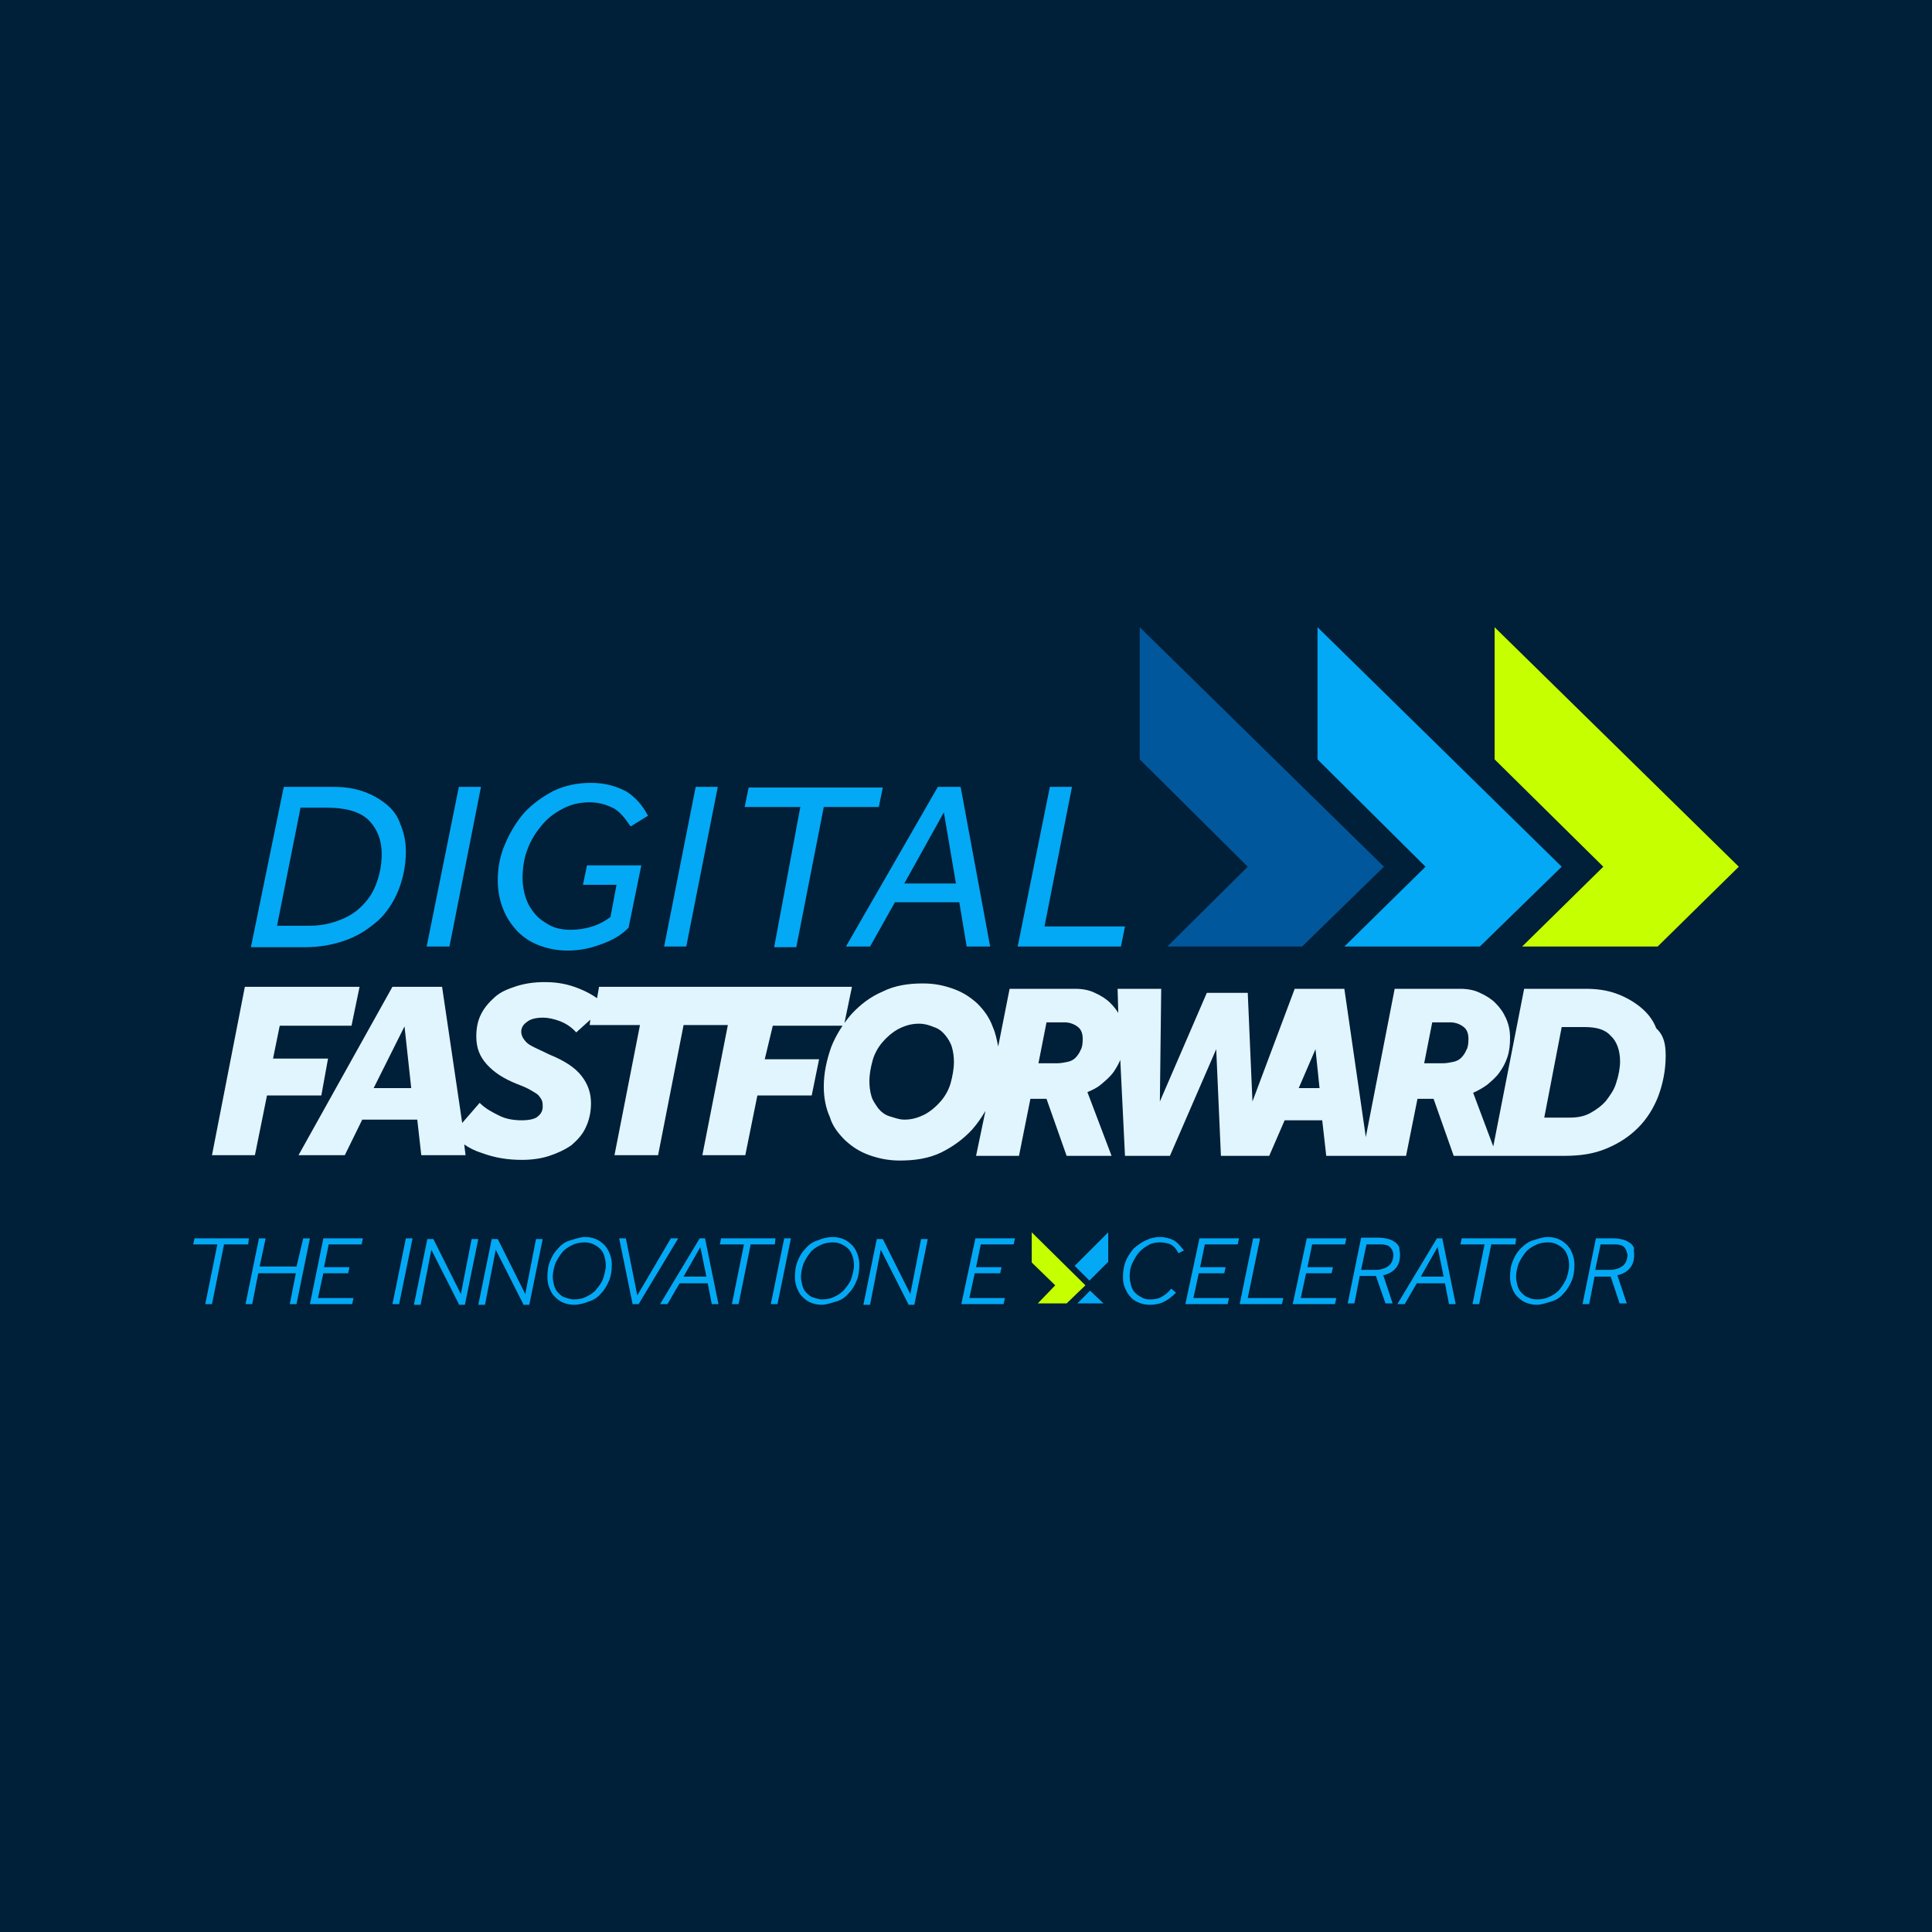<?xml version="1.0" encoding="UTF-8"?> <!-- Generator: Adobe Illustrator 24.0.1, SVG Export Plug-In . SVG Version: 6.00 Build 0) --> <svg xmlns="http://www.w3.org/2000/svg" xmlns:xlink="http://www.w3.org/1999/xlink" version="1.1" id="Layer_1" x="0px" y="0px" viewBox="0 0 288 288" style="enable-background:new 0 0 288 288;" xml:space="preserve"> <style type="text/css"> .st0{fill:#001F38;} .st1{fill:#03A9F4;} .st2{fill:#C6FF00;} .st3{fill:#E1F5FE;} .st4{fill:#01579B;} </style> <g> <rect class="st0" width="288" height="288"></rect> <g> <g id="NEW_TAGLINE"> <g> <g id="_x3C_Group_x3E___x22_X_x22__1_"> <path class="st1" d="M162.5,192.4l2,1.9h-3.9L162.5,192.4z M160.2,188.7l2.2,2.2l2.8-2.8v-4.4L160.2,188.7z"></path> <polygon class="st2" points="157.3,191.6 154.7,194.3 159,194.3 161.8,191.6 153.8,183.7 153.8,188.2 "></polygon> </g> </g> <path class="st1" d="M37,185.5h-3.6l-1.8,8.9h-1l1.8-8.9h-3.6l0.2-0.9h8.1L37,185.5z M44.2,188.8h-5.5l0.9-4.2h-1l-2,9.8h1 l0.9-4.6h5.6l-0.9,4.6h1l2-9.8h-1L44.2,188.8z M46.2,194.4h6.3l0.2-0.9h-5.3l0.8-3.7h3.7l0.2-0.9h-3.8l0.7-3.4h4.9l0.2-0.9h-5.9 L46.2,194.4z M58.5,194.4h1l2-9.8h-1L58.5,194.4z M68.7,192.9l-4.1-8.2h-0.9l-2,9.8h1l1.6-8.2l4.1,8.1v0.1h0.9l2-9.8h-1 L68.7,192.9z M78.3,192.9l-4.1-8.2h-0.9l-2,9.8h1l1.6-8.2l4.1,8.1v0.1h0.9l2-9.8h-1L78.3,192.9z M90.9,186.9 c0.2,0.5,0.3,1.1,0.3,1.6c0,0.9-0.1,1.7-0.4,2.4s-0.7,1.4-1.2,1.9c-0.5,0.6-1.1,1-1.8,1.2c-0.7,0.3-1.5,0.5-2.2,0.5 c-0.6,0-1.1-0.1-1.6-0.3c-0.5-0.2-0.9-0.5-1.3-0.9c-0.4-0.4-0.6-0.8-0.8-1.3c-0.2-0.5-0.3-1.1-0.3-1.6c0-0.9,0.1-1.7,0.4-2.4 c0.3-0.8,0.7-1.4,1.2-1.9c0.5-0.6,1.1-1,1.8-1.2s1.5-0.5,2.2-0.5c0.6,0,1.1,0.1,1.6,0.3c0.5,0.2,0.9,0.5,1.3,0.9 C90.4,185.9,90.7,186.4,90.9,186.9z M87.4,193.3c0.6-0.3,1.1-0.6,1.5-1.1c0.4-0.5,0.8-1,1-1.6c0.2-0.6,0.4-1.3,0.4-2 c0-0.5-0.1-1-0.2-1.3c-0.1-0.4-0.3-0.8-0.6-1.1c-0.3-0.3-0.6-0.5-1-0.7c-0.4-0.2-0.8-0.3-1.3-0.3c-0.7,0-1.3,0.1-1.9,0.4 c-0.6,0.3-1.1,0.6-1.5,1.1c-0.4,0.5-0.7,1-1,1.6c-0.2,0.6-0.4,1.3-0.4,2c0,0.5,0.1,0.9,0.2,1.3c0.1,0.4,0.3,0.8,0.6,1.1 c0.3,0.3,0.6,0.6,1,0.7c0.4,0.1,0.8,0.3,1.3,0.3C86.3,193.7,86.8,193.6,87.4,193.3z M100,184.6l-5,8.5l-1.7-8.5h-1l2,9.8h0.9 l5.9-9.8H100z M105.1,184.6l2,9.8h-1l-0.6-3.1h-4.2l-1.8,3.1h-1.1l5.9-9.8H105.1z M104.4,185.9l-2.5,4.4h3.4L104.4,185.9z M115.6,184.6h-8.1l-0.2,0.9h3.6l-1.8,8.9h1l1.8-8.9h3.6L115.6,184.6z M114.9,194.4h1l2-9.8h-1L114.9,194.4z M127.8,186.9 c0.2,0.5,0.3,1.1,0.3,1.6c0,0.9-0.1,1.7-0.4,2.4c-0.3,0.8-0.7,1.4-1.2,1.9c-0.5,0.6-1.1,1-1.8,1.2c-0.7,0.2-1.5,0.5-2.2,0.5 c-0.6,0-1.1-0.1-1.6-0.3c-0.5-0.2-0.9-0.5-1.3-0.9c-0.4-0.4-0.6-0.8-0.8-1.3c-0.2-0.5-0.3-1.1-0.3-1.6c0-0.9,0.1-1.7,0.4-2.4 c0.3-0.8,0.7-1.4,1.2-1.9c0.5-0.6,1.1-1,1.8-1.2c0.7-0.3,1.5-0.5,2.2-0.5c0.6,0,1.1,0.1,1.6,0.3c0.5,0.2,0.9,0.5,1.3,0.9 C127.4,186,127.6,186.4,127.8,186.9z M124.4,193.3c0.6-0.3,1.1-0.6,1.5-1.1c0.4-0.5,0.8-1,1-1.6s0.4-1.3,0.4-2 c0-0.5-0.1-1-0.2-1.3c-0.1-0.3-0.3-0.8-0.6-1.1c-0.3-0.3-0.6-0.5-1-0.7c-0.4-0.2-0.8-0.3-1.3-0.3c-0.7,0-1.3,0.1-1.9,0.4 c-0.6,0.3-1.1,0.6-1.5,1.1c-0.4,0.5-0.7,1-1,1.6c-0.2,0.6-0.4,1.3-0.4,2c0,0.5,0.1,0.9,0.2,1.3c0.1,0.4,0.3,0.8,0.6,1.1 c0.3,0.3,0.6,0.6,1,0.7c0.4,0.1,0.8,0.3,1.3,0.3C123.2,193.7,123.8,193.6,124.4,193.3z M135.7,192.9l-4.1-8.2h-0.9l-2,9.8h1 l1.6-8.2l4.1,8.1v0.1h0.9l2-9.8h-1L135.7,192.9z M143.3,194.4h6.3l0.2-0.9h-5.3l0.8-3.7h3.8l0.2-0.9h-3.8l0.7-3.4h4.9l0.2-0.9 h-5.9L143.3,194.4z M175,184.9c-0.6-0.3-1.3-0.5-2.1-0.5s-1.5,0.2-2.1,0.5c-0.7,0.3-1.3,0.8-1.8,1.2c-0.5,0.6-0.9,1.2-1.2,1.9 c-0.3,0.8-0.4,1.5-0.4,2.4c0,0.6,0.1,1.2,0.3,1.6c0.2,0.5,0.5,1,0.8,1.3c0.3,0.4,0.8,0.7,1.3,0.9c0.5,0.2,1,0.3,1.6,0.3 c0.9,0,1.7-0.2,2.2-0.5c0.6-0.3,1.2-0.8,1.6-1.2l0.1-0.1l-0.7-0.6l-0.1,0.1c-0.4,0.5-0.8,0.8-1.3,1.1c-0.5,0.3-1.1,0.4-1.8,0.4 c-0.5,0-0.9-0.1-1.2-0.3c-0.4-0.2-0.7-0.4-1-0.7s-0.5-0.7-0.6-1.1c-0.1-0.4-0.2-0.9-0.2-1.3c0-0.8,0.1-1.4,0.4-2 c0.3-0.6,0.6-1.2,1-1.6c0.4-0.5,0.9-0.8,1.4-1.1c0.5-0.3,1.1-0.4,1.7-0.4c0.6,0,1.1,0.1,1.6,0.3c0.4,0.2,0.8,0.6,1.1,1.2l0.1,0.1 l0.8-0.4l-0.1-0.1C176,185.8,175.6,185.3,175,184.9z M176.7,194.4h6.3l0.2-0.9h-5.3l0.8-3.7h3.8l0.2-0.9h-3.8l0.7-3.4h4.9 l0.2-0.9h-5.9L176.7,194.4z M187.8,184.8v-0.2h-1l-2,9.8h6.3l0.2-0.9H186L187.8,184.8z M192.7,194.4h6.3l0.2-0.9h-5.3l0.8-3.7 h3.8l0.2-0.9h-3.8l0.7-3.4h4.9l0.2-0.9h-5.9L192.7,194.4z M208.7,187c0,0.9-0.2,1.5-0.6,2c-0.4,0.5-1,0.9-1.9,1.1l1.4,4.2h-1.1 v-0.1l-1.4-4H205h-2.3l-0.8,4.1h-1l2-9.8h2.7c0.5,0,1,0.1,1.4,0.2s0.7,0.3,1,0.5c0.3,0.2,0.5,0.5,0.6,0.8 C208.6,186.3,208.7,186.7,208.7,187z M207.2,185.9c-0.3-0.3-0.8-0.4-1.4-0.4h-2.1l-0.8,3.8h2.1c0.8,0,1.5-0.2,2-0.6 c0.5-0.4,0.7-1,0.7-1.7C207.7,186.6,207.5,186.2,207.2,185.9z M215,184.6l2,9.8h-1l-0.6-3.1h-4.2l-1.8,3.1h-1.1l5.9-9.8H215z M214.3,185.9l-2.5,4.4h3.4L214.3,185.9z M226,184.6h-8.1l-0.2,0.9h3.6l-1.8,8.9h1l1.8-8.9h3.6L226,184.6z M234.4,186.9 c0.2,0.5,0.3,1.1,0.3,1.6c0,0.9-0.1,1.7-0.4,2.4c-0.3,0.7-0.7,1.4-1.2,1.9c-0.5,0.6-1.1,1-1.8,1.2c-0.7,0.2-1.5,0.5-2.2,0.5 c-0.6,0-1.1-0.1-1.6-0.3c-0.5-0.2-0.9-0.5-1.3-0.9c-0.4-0.4-0.6-0.8-0.8-1.3c-0.2-0.5-0.3-1.1-0.3-1.6c0-0.9,0.1-1.7,0.4-2.4 c0.3-0.8,0.7-1.4,1.2-1.9c0.5-0.5,1.1-1,1.8-1.2s1.5-0.5,2.2-0.5c0.6,0,1.1,0.1,1.6,0.3c0.5,0.2,0.9,0.5,1.3,0.9 C234,186,234.2,186.4,234.4,186.9z M231,193.3c0.6-0.3,1.1-0.6,1.5-1.1c0.4-0.5,0.7-1,1-1.6c0.2-0.6,0.4-1.3,0.4-2 c0-0.5-0.1-1-0.2-1.3c-0.1-0.3-0.3-0.8-0.6-1.1s-0.6-0.5-1-0.7c-0.4-0.2-0.8-0.3-1.3-0.3c-0.7,0-1.3,0.1-1.9,0.4 c-0.6,0.3-1.1,0.6-1.5,1.1c-0.4,0.5-0.7,1-1,1.6c-0.2,0.6-0.4,1.3-0.4,2c0,0.5,0.1,0.9,0.2,1.3c0.1,0.4,0.3,0.8,0.6,1.1 s0.6,0.6,1,0.7c0.4,0.2,0.8,0.3,1.3,0.3C229.8,193.7,230.4,193.6,231,193.3z M243.6,187c0,0.9-0.2,1.5-0.6,2 c-0.4,0.5-1,0.9-1.9,1.1l1.4,4.2h-1.1v-0.1l-1.3-3.9H240h-2.3l-0.8,4.1h-1l2-9.8h2.7c0.5,0,1,0.1,1.4,0.2c0.4,0.1,0.7,0.3,1,0.5 c0.3,0.2,0.5,0.5,0.6,0.8C243.5,186.3,243.6,186.7,243.6,187z M242.1,185.9c-0.3-0.3-0.8-0.4-1.4-0.4h-2.1l-0.8,3.8h2.1 c0.8,0,1.5-0.2,2-0.6c0.5-0.4,0.7-1,0.7-1.7C242.5,186.6,242.4,186.2,242.1,185.9z"></path> </g> <g id="FASTFORWARD"> <path class="st3" d="M47.9,163.3h-8.1l-1.8,8.9h-6.4l4.9-25.1h17.1l-1.2,5.8H41.7l-1,4.9h8.2L47.9,163.3z M114,157.9h8.1 l-1.1,5.4h-8.1l-1.8,8.9h-6.4l3.8-19.4h-6.6l-3.8,19.4h-6.5l3.8-19.4h-7.5L88,152l-2.1,1.9c-0.8-0.9-1.7-1.4-2.5-1.7 c-0.8-0.3-1.7-0.5-2.4-0.5c-1.1,0-1.9,0.2-2.4,0.6c-0.6,0.4-0.9,0.9-0.9,1.5c0,0.3,0.1,0.6,0.2,0.8c0.1,0.2,0.3,0.5,0.6,0.8 c0.3,0.3,0.7,0.5,1.3,0.8s1.3,0.6,2.1,1c2.2,0.9,3.8,1.9,4.8,3.2s1.4,2.6,1.4,4.1c0,1.3-0.3,2.6-0.8,3.6 c-0.5,1.1-1.3,1.9-2.1,2.6c-1,0.7-2.1,1.2-3.3,1.6c-1.2,0.4-2.6,0.6-4.1,0.6c-2.1,0-4-0.3-5.9-1c-1-0.3-2-0.8-2.7-1.3l0.2,1.6 h-6.6l-0.6-5.3H54l-2.6,5.3h-6.9l14-25.1h7.4l3,20.3l2.6-3c0.9,0.9,1.9,1.4,2.9,1.9c1,0.5,2.1,0.7,3.4,0.7c1.1,0,2-0.2,2.4-0.6 c0.5-0.4,0.7-0.9,0.7-1.4c0-0.3,0-0.6-0.1-0.9c-0.1-0.3-0.3-0.5-0.5-0.8c-0.3-0.3-0.7-0.5-1.2-0.8s-1.2-0.6-2-0.9 c-2-0.8-3.4-1.7-4.5-2.9c-1.1-1.2-1.6-2.5-1.6-4.2c0-1.2,0.2-2.3,0.7-3.3s1.2-1.8,2.1-2.6c0.9-0.8,2-1.2,3.2-1.6 c1.3-0.4,2.6-0.6,4.2-0.6c1.9,0,3.5,0.3,5.2,1c1,0.4,1.9,0.9,2.6,1.4l0.3-1.7h20.6h0.7H127l-1.2,5.8h-10.6L114,157.9z M61.3,162.2l-1-9.2l-4.6,9.2H61.3z M248.3,157.4c0,2.1-0.4,4.1-1.1,6c-0.7,1.8-1.7,3.4-3,4.7s-2.8,2.3-4.7,3.1 c-1.9,0.8-3.9,1.1-6.3,1.1h-9.7h-0.9h-5.9l-3-8.5h-2.4l-1.7,8.5h-5.1h-1.1h-5.7l-0.6-5.3h-5.6l-2.3,5.3H182l-0.7-15.9l-6.9,15.9 h-6.7L167,158c-0.3,0.7-0.6,1.2-1,1.8c-0.5,0.7-1.1,1.2-1.8,1.8c-0.7,0.6-1.4,0.9-2.1,1.2l3.6,9.5H159l-3-8.5h-2.4l-1.7,8.5h-6.4 l1.4-6.7c-0.6,1-1.2,1.9-2,2.8c-1.3,1.4-2.8,2.5-4.6,3.4c-1.9,0.9-3.9,1.2-6.2,1.2c-1.6,0-3.1-0.3-4.5-0.8 c-1.4-0.5-2.5-1.2-3.6-2.2c-1-1-1.9-2.1-2.3-3.5c-0.6-1.3-0.9-2.9-0.9-4.5c0-2,0.4-3.9,1.1-5.9c0.7-1.8,1.8-3.5,3-4.9 c1.3-1.4,2.8-2.6,4.7-3.4c1.8-0.9,3.8-1.2,6-1.2c1.7,0,3.1,0.3,4.5,0.8c1.4,0.5,2.5,1.2,3.6,2.2c1,1,1.8,2.1,2.3,3.5 c0.4,0.9,0.6,1.9,0.8,2.9l1.7-8.6h9.8c1.1,0,2.1,0.2,2.9,0.6c0.9,0.4,1.7,0.9,2.3,1.5c0.5,0.5,0.9,1,1.2,1.5l-0.1-3.6h6.5 l-0.2,16.8l7-16.2h6.1l0.7,16.2l6.3-16.8h5.8h1.1h0.5l3.2,22.1l4.3-22.1h9.8c1.1,0,2.1,0.2,2.9,0.6c0.9,0.4,1.7,0.9,2.3,1.5 c0.7,0.7,1.2,1.4,1.6,2.3c0.4,0.9,0.6,1.8,0.6,2.9c0,1.1-0.1,2-0.4,2.9c-0.3,0.9-0.7,1.6-1.2,2.3c-0.5,0.7-1.1,1.2-1.8,1.8 c-0.7,0.5-1.4,0.9-2.1,1.2l3,8l4.6-23.5h9.2c1.6,0,3.1,0.2,4.5,0.7c1.4,0.5,2.6,1.2,3.6,2c1.1,0.9,1.9,1.9,2.4,3.2 C248.1,154.4,248.3,155.8,248.3,157.4z M142.2,158.3c0-0.8-0.1-1.5-0.3-2.2c-0.2-0.7-0.6-1.3-1-1.8c-0.4-0.5-1-1-1.7-1.2 c-0.7-0.3-1.4-0.5-2.2-0.5c-1.2,0-2.1,0.3-3.1,0.8c-0.9,0.5-1.7,1.2-2.3,1.9c-0.7,0.8-1.2,1.7-1.5,2.7c-0.3,1.1-0.5,2.1-0.5,3.2 c0,0.8,0.1,1.5,0.3,2.2c0.2,0.7,0.6,1.2,1,1.8c0.4,0.5,1,1,1.7,1.2c0.7,0.2,1.4,0.5,2.2,0.5c1.2,0,2.1-0.3,3.1-0.8 c0.9-0.5,1.7-1.2,2.3-1.9c0.7-0.8,1.2-1.7,1.5-2.7C142,160.4,142.2,159.3,142.2,158.3z M161.4,154.9c0-0.8-0.2-1.4-0.7-1.8 c-0.5-0.4-1.2-0.7-2-0.7H156l-1.2,6.1h2.8c0.5,0,1-0.1,1.5-0.2c0.5-0.1,0.9-0.3,1.2-0.6c0.3-0.3,0.6-0.7,0.8-1.2 C161.3,156.2,161.4,155.6,161.4,154.9z M196.7,162.2l-0.6-5.8l-2.5,5.8H196.7z M218.9,154.9c0-0.8-0.2-1.4-0.7-1.8 c-0.5-0.4-1.2-0.7-2-0.7h-2.7l-1.2,6.1h2.8c0.5,0,1-0.1,1.5-0.2c0.5-0.1,0.9-0.3,1.2-0.6s0.6-0.7,0.8-1.2 C218.8,156.2,218.9,155.6,218.9,154.9z M241.5,158.2c0-1.6-0.5-3-1.4-3.8c-0.9-1-2.2-1.3-4-1.3h-3.3l-2.6,13.5h3.8 c1.2,0,2.2-0.2,3.1-0.7c0.9-0.5,1.7-1.1,2.3-1.8c0.6-0.8,1.2-1.6,1.5-2.6C241.3,160.3,241.5,159.2,241.5,158.2z"></path> </g> <g id="ARROWS"> <polygon class="st4" points="186,129.2 174,141.1 194.1,141.1 206.3,129.2 169.9,93.5 169.9,113.2 "></polygon> <polygon class="st2" points="239,129.2 226.9,141.1 247.1,141.1 259.2,129.2 222.8,93.5 222.8,113.2 "></polygon> <polygon class="st1" points="212.5,129.2 200.4,141.1 220.6,141.1 232.8,129.2 196.4,93.5 196.4,113.2 "></polygon> </g> <g id="DIGITAL"> <path class="st1" d="M42.3,117.3h7.4c1.7,0,3.1,0.2,4.5,0.7s2.4,1.1,3.4,1.9s1.7,1.8,2.1,3c0.5,1.2,0.8,2.5,0.8,4 c0,2.1-0.4,4-1.1,5.8c-0.7,1.7-1.7,3.3-3,4.5c-1.4,1.2-2.8,2.2-4.7,2.9c-1.9,0.7-3.9,1.1-6.3,1.1h-8L42.3,117.3z M46.1,138 c1.7,0,3.1-0.3,4.4-0.8c1.4-0.5,2.5-1.2,3.4-2.1c1-1,1.7-2,2.2-3.4c0.5-1.3,0.8-2.8,0.8-4.4c0-2.1-0.7-3.8-2-5.1 c-1.3-1.2-3.3-1.8-6.2-1.8h-3.9L41.3,138C41.4,138,46.1,138,46.1,138z M68.4,117.3h3.3L67,141.1h-3.4L68.4,117.3z M85,138.6 c1.3,0,2.4-0.2,3.3-0.5c1-0.3,1.9-0.8,2.7-1.4l0.9-4.8h-5l0.6-2.9h8.1l-1.9,9.3c-1.2,1.2-2.5,1.9-4.2,2.5 c-1.6,0.6-3.2,0.9-4.9,0.9c-1.6,0-3-0.3-4.3-0.8c-1.3-0.5-2.3-1.2-3.2-2.1c-0.9-1-1.6-2-2.1-3.3c-0.5-1.2-0.8-2.7-0.8-4.2 c0-1.9,0.3-3.7,1.1-5.5c0.7-1.7,1.7-3.3,2.8-4.6c1.2-1.3,2.7-2.4,4.4-3.3c1.7-0.8,3.5-1.2,5.6-1.2c2.1,0,3.8,0.5,5.3,1.3 c1.4,0.9,2.4,2.1,3.2,3.6l-2.6,1.6c-0.8-1.2-1.6-2.2-2.5-2.7c-1-0.5-2.1-0.9-3.6-0.9s-2.8,0.3-4.1,1c-1.3,0.7-2.2,1.4-3.1,2.5 c-0.9,1.1-1.6,2.2-2.1,3.6c-0.5,1.3-0.7,2.8-0.7,4.2c0,1.1,0.2,2.1,0.5,3c0.3,0.9,0.8,1.7,1.4,2.4c0.6,0.7,1.4,1.2,2.1,1.6 C82.8,138.4,83.9,138.6,85,138.6z M103.7,117.3h3.3l-4.7,23.8H99L103.7,117.3z M119.3,120.3h-8.3l0.6-2.9h20l-0.6,2.9h-8.2 l-4.1,20.9h-3.3L119.3,120.3z M139.8,117.3h3.4l4.4,23.8h-3.5l-1.1-6.6h-9.6l-3.7,6.6h-3.6L139.8,117.3z M142.5,131.7l-1.8-10.6 l-5.9,10.6H142.5z M156.5,117.3h3.3l-4.1,20.8h12l-0.6,3h-15.4L156.5,117.3z"></path> </g> </g> </g> </svg> 